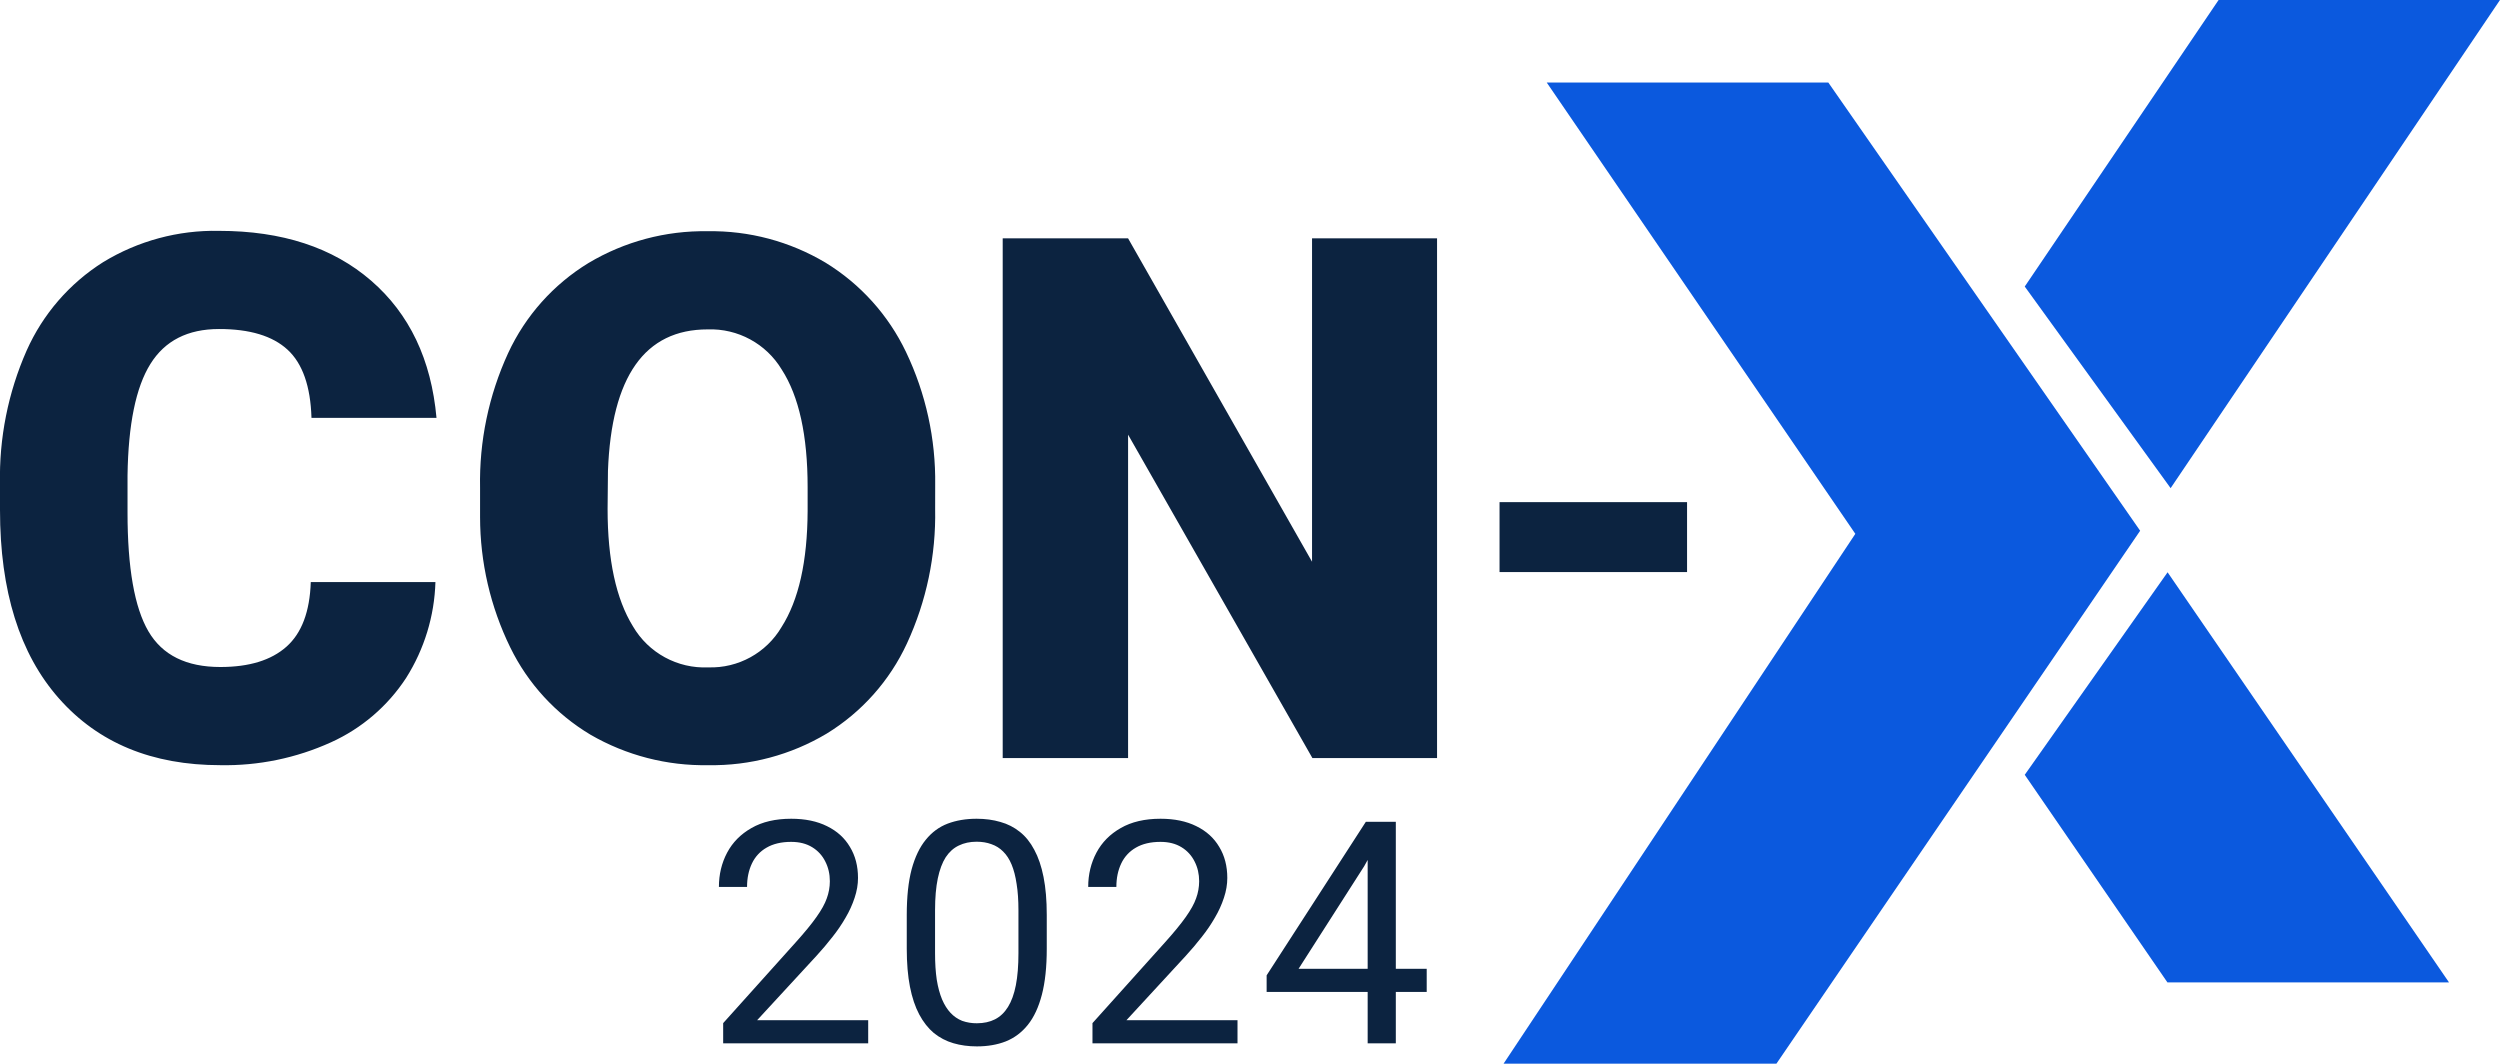 <svg xmlns="http://www.w3.org/2000/svg" xmlns:xlink="http://www.w3.org/1999/xlink" viewBox="0 0 129.268 55"><g transform="translate(-0.004 0)" id="ss994978086_1"><path d="M 0.004 0 L 129.271 0 L 129.271 55 L 0.004 55 Z" fill="transparent"></path><g transform="translate(0 0)" id="ss994978086_3"><g id="ss994978086_4"><path d="M 79.98 4.266 L 95.938 27.603 L 77.749 55 L 91.857 55 L 110.665 27.443 L 94.54 4.266 Z M 114.721 0 L 104.698 14.816 L 112.241 25.241 L 129.271 0 Z M 112.084 29.591 L 126.635 50.796 L 112.075 50.796 L 104.698 40.063" fill="rgb(11,89,222)"></path><path d="M 22.519 30.098 C 22.467 31.855 21.944 33.567 21.004 35.053 C 20.052 36.511 18.703 37.667 17.116 38.384 C 15.322 39.198 13.369 39.601 11.4 39.565 C 7.866 39.565 5.084 38.415 3.052 36.114 C 1.02 33.813 0.004 30.565 0.004 26.371 L 0.004 25.04 C -0.048 22.663 0.421 20.304 1.38 18.129 C 2.219 16.245 3.597 14.652 5.342 13.552 C 7.142 12.455 9.218 11.894 11.326 11.937 C 14.589 11.937 17.212 12.796 19.194 14.512 C 21.176 16.229 22.303 18.593 22.574 21.606 L 16.11 21.606 C 16.061 19.97 15.648 18.795 14.872 18.081 C 14.097 17.368 12.915 17.011 11.326 17.013 C 9.713 17.013 8.53 17.615 7.78 18.821 C 7.028 20.027 6.634 21.952 6.598 24.598 L 6.598 26.498 C 6.598 29.365 6.958 31.413 7.678 32.644 C 8.398 33.875 9.639 34.49 11.4 34.489 C 12.89 34.489 14.029 34.139 14.817 33.438 C 15.605 32.738 16.024 31.624 16.073 30.098 L 22.519 30.097 Z M 48.358 26.314 C 48.406 28.714 47.907 31.093 46.899 33.272 C 46.006 35.2 44.564 36.821 42.753 37.931 C 40.904 39.036 38.783 39.602 36.63 39.565 C 34.492 39.605 32.384 39.06 30.534 37.988 C 28.744 36.918 27.303 35.35 26.388 33.476 C 25.363 31.378 24.829 29.074 24.827 26.739 L 24.827 25.225 C 24.779 22.823 25.274 20.442 26.278 18.259 C 27.172 16.329 28.618 14.707 30.434 13.599 C 32.294 12.489 34.427 11.92 36.593 11.956 C 38.736 11.92 40.847 12.483 42.688 13.58 C 44.495 14.686 45.942 16.293 46.853 18.205 C 47.878 20.35 48.393 22.702 48.36 25.079 Z M 41.764 25.189 C 41.764 22.519 41.318 20.492 40.425 19.108 C 39.62 17.771 38.153 16.976 36.593 17.032 C 33.342 17.032 31.624 19.468 31.44 24.34 L 31.421 26.315 C 31.421 28.948 31.858 30.971 32.732 32.386 C 33.536 33.763 35.037 34.58 36.629 34.508 C 38.178 34.558 39.63 33.758 40.416 32.423 C 41.302 31.033 41.752 29.033 41.764 26.425 Z M 74.31 39.196 L 67.864 39.196 L 58.334 22.475 L 58.334 39.196 L 51.851 39.196 L 51.851 12.325 L 58.334 12.325 L 67.846 29.045 L 67.846 12.325 L 74.31 12.325 Z M 87.237 29.581 L 77.541 29.581 L 77.541 25.964 L 87.237 25.964 Z" fill="rgb(12,35,64)"></path></g></g><path d="M 44.896 52.753 L 44.896 53.949 L 37.397 53.949 L 37.397 52.903 L 41.15 48.724 C 41.612 48.21 41.969 47.775 42.22 47.418 C 42.478 47.056 42.656 46.734 42.755 46.45 C 42.859 46.168 42.912 45.87 42.913 45.569 C 42.913 45.191 42.834 44.851 42.677 44.546 C 42.527 44.24 42.292 43.983 42 43.807 C 41.701 43.623 41.339 43.531 40.914 43.531 C 40.405 43.531 39.981 43.631 39.64 43.83 C 39.309 44.018 39.045 44.304 38.884 44.648 C 38.716 45 38.632 45.404 38.632 45.86 L 37.177 45.86 C 37.177 45.215 37.318 44.625 37.601 44.09 C 37.885 43.555 38.305 43.13 38.861 42.815 C 39.416 42.495 40.101 42.335 40.914 42.335 C 41.638 42.335 42.257 42.464 42.771 42.721 C 43.285 42.973 43.679 43.329 43.951 43.791 C 44.23 44.247 44.369 44.782 44.369 45.396 C 44.369 45.732 44.311 46.073 44.195 46.419 C 44.078 46.776 43.922 47.119 43.731 47.442 C 43.529 47.795 43.3 48.131 43.046 48.449 C 42.784 48.785 42.509 49.111 42.22 49.425 L 39.152 52.753 Z M 54.129 47.308 L 54.129 49.055 C 54.129 49.994 54.045 50.786 53.877 51.431 C 53.709 52.076 53.468 52.596 53.153 52.989 C 52.838 53.383 52.458 53.668 52.012 53.847 C 51.571 54.02 51.073 54.106 50.517 54.106 C 50.077 54.106 49.67 54.051 49.298 53.941 C 48.93 53.834 48.588 53.654 48.29 53.414 C 47.997 53.167 47.745 52.847 47.535 52.454 C 47.325 52.06 47.165 51.583 47.055 51.022 C 46.945 50.461 46.89 49.805 46.89 49.055 L 46.89 47.308 C 46.89 46.369 46.974 45.582 47.142 44.948 C 47.315 44.313 47.559 43.804 47.874 43.421 C 48.188 43.033 48.566 42.755 49.006 42.587 C 49.452 42.419 49.951 42.335 50.502 42.335 C 50.947 42.335 51.356 42.39 51.729 42.5 C 52.107 42.605 52.442 42.776 52.736 43.012 C 53.03 43.243 53.279 43.552 53.484 43.94 C 53.693 44.323 53.853 44.793 53.963 45.349 C 54.074 45.905 54.129 46.558 54.129 47.308 Z M 52.665 49.291 L 52.665 47.064 C 52.665 46.55 52.634 46.099 52.571 45.711 C 52.513 45.317 52.427 44.982 52.311 44.703 C 52.196 44.426 52.049 44.2 51.871 44.027 C 51.701 43.856 51.493 43.726 51.265 43.649 C 51.039 43.565 50.785 43.523 50.502 43.523 C 50.155 43.523 49.848 43.589 49.581 43.72 C 49.313 43.846 49.088 44.048 48.904 44.326 C 48.726 44.604 48.59 44.969 48.495 45.419 C 48.401 45.871 48.353 46.419 48.353 47.064 L 48.353 49.291 C 48.353 49.805 48.382 50.259 48.44 50.652 C 48.503 51.046 48.595 51.386 48.715 51.675 C 48.836 51.958 48.983 52.192 49.156 52.375 C 49.323 52.554 49.527 52.694 49.754 52.785 C 49.999 52.871 50.257 52.913 50.517 52.91 C 50.874 52.91 51.186 52.842 51.453 52.706 C 51.721 52.569 51.944 52.357 52.123 52.069 C 52.306 51.775 52.442 51.4 52.531 50.943 C 52.621 50.482 52.665 49.931 52.665 49.291 Z M 63.992 52.753 L 63.992 53.949 L 56.493 53.949 L 56.493 52.903 L 60.246 48.724 C 60.708 48.21 61.064 47.775 61.316 47.418 C 61.573 47.056 61.752 46.734 61.851 46.45 C 61.955 46.168 62.008 45.87 62.009 45.569 C 62.009 45.191 61.93 44.851 61.773 44.546 C 61.623 44.24 61.388 43.983 61.096 43.807 C 60.797 43.623 60.435 43.531 60.01 43.531 C 59.501 43.531 59.076 43.631 58.736 43.83 C 58.405 44.018 58.141 44.304 57.98 44.648 C 57.812 45 57.728 45.404 57.728 45.86 L 56.272 45.86 C 56.272 45.215 56.414 44.625 56.697 44.09 C 56.981 43.555 57.4 43.13 57.956 42.815 C 58.512 42.495 59.197 42.335 60.01 42.335 C 60.734 42.335 61.353 42.464 61.867 42.721 C 62.381 42.973 62.775 43.329 63.047 43.791 C 63.325 44.247 63.464 44.782 63.464 45.396 C 63.464 45.732 63.407 46.073 63.291 46.419 C 63.174 46.776 63.018 47.119 62.827 47.442 C 62.625 47.795 62.396 48.131 62.142 48.449 C 61.88 48.785 61.605 49.111 61.316 49.425 L 58.248 52.753 Z M 73.775 50.093 L 73.775 51.289 L 65.498 51.289 L 65.498 50.432 L 70.628 42.493 L 71.816 42.493 L 70.542 44.79 L 67.15 50.093 Z M 72.178 42.493 L 72.178 53.949 L 70.722 53.949 L 70.722 42.493 Z" fill="rgb(12,35,64)"></path></g></svg>